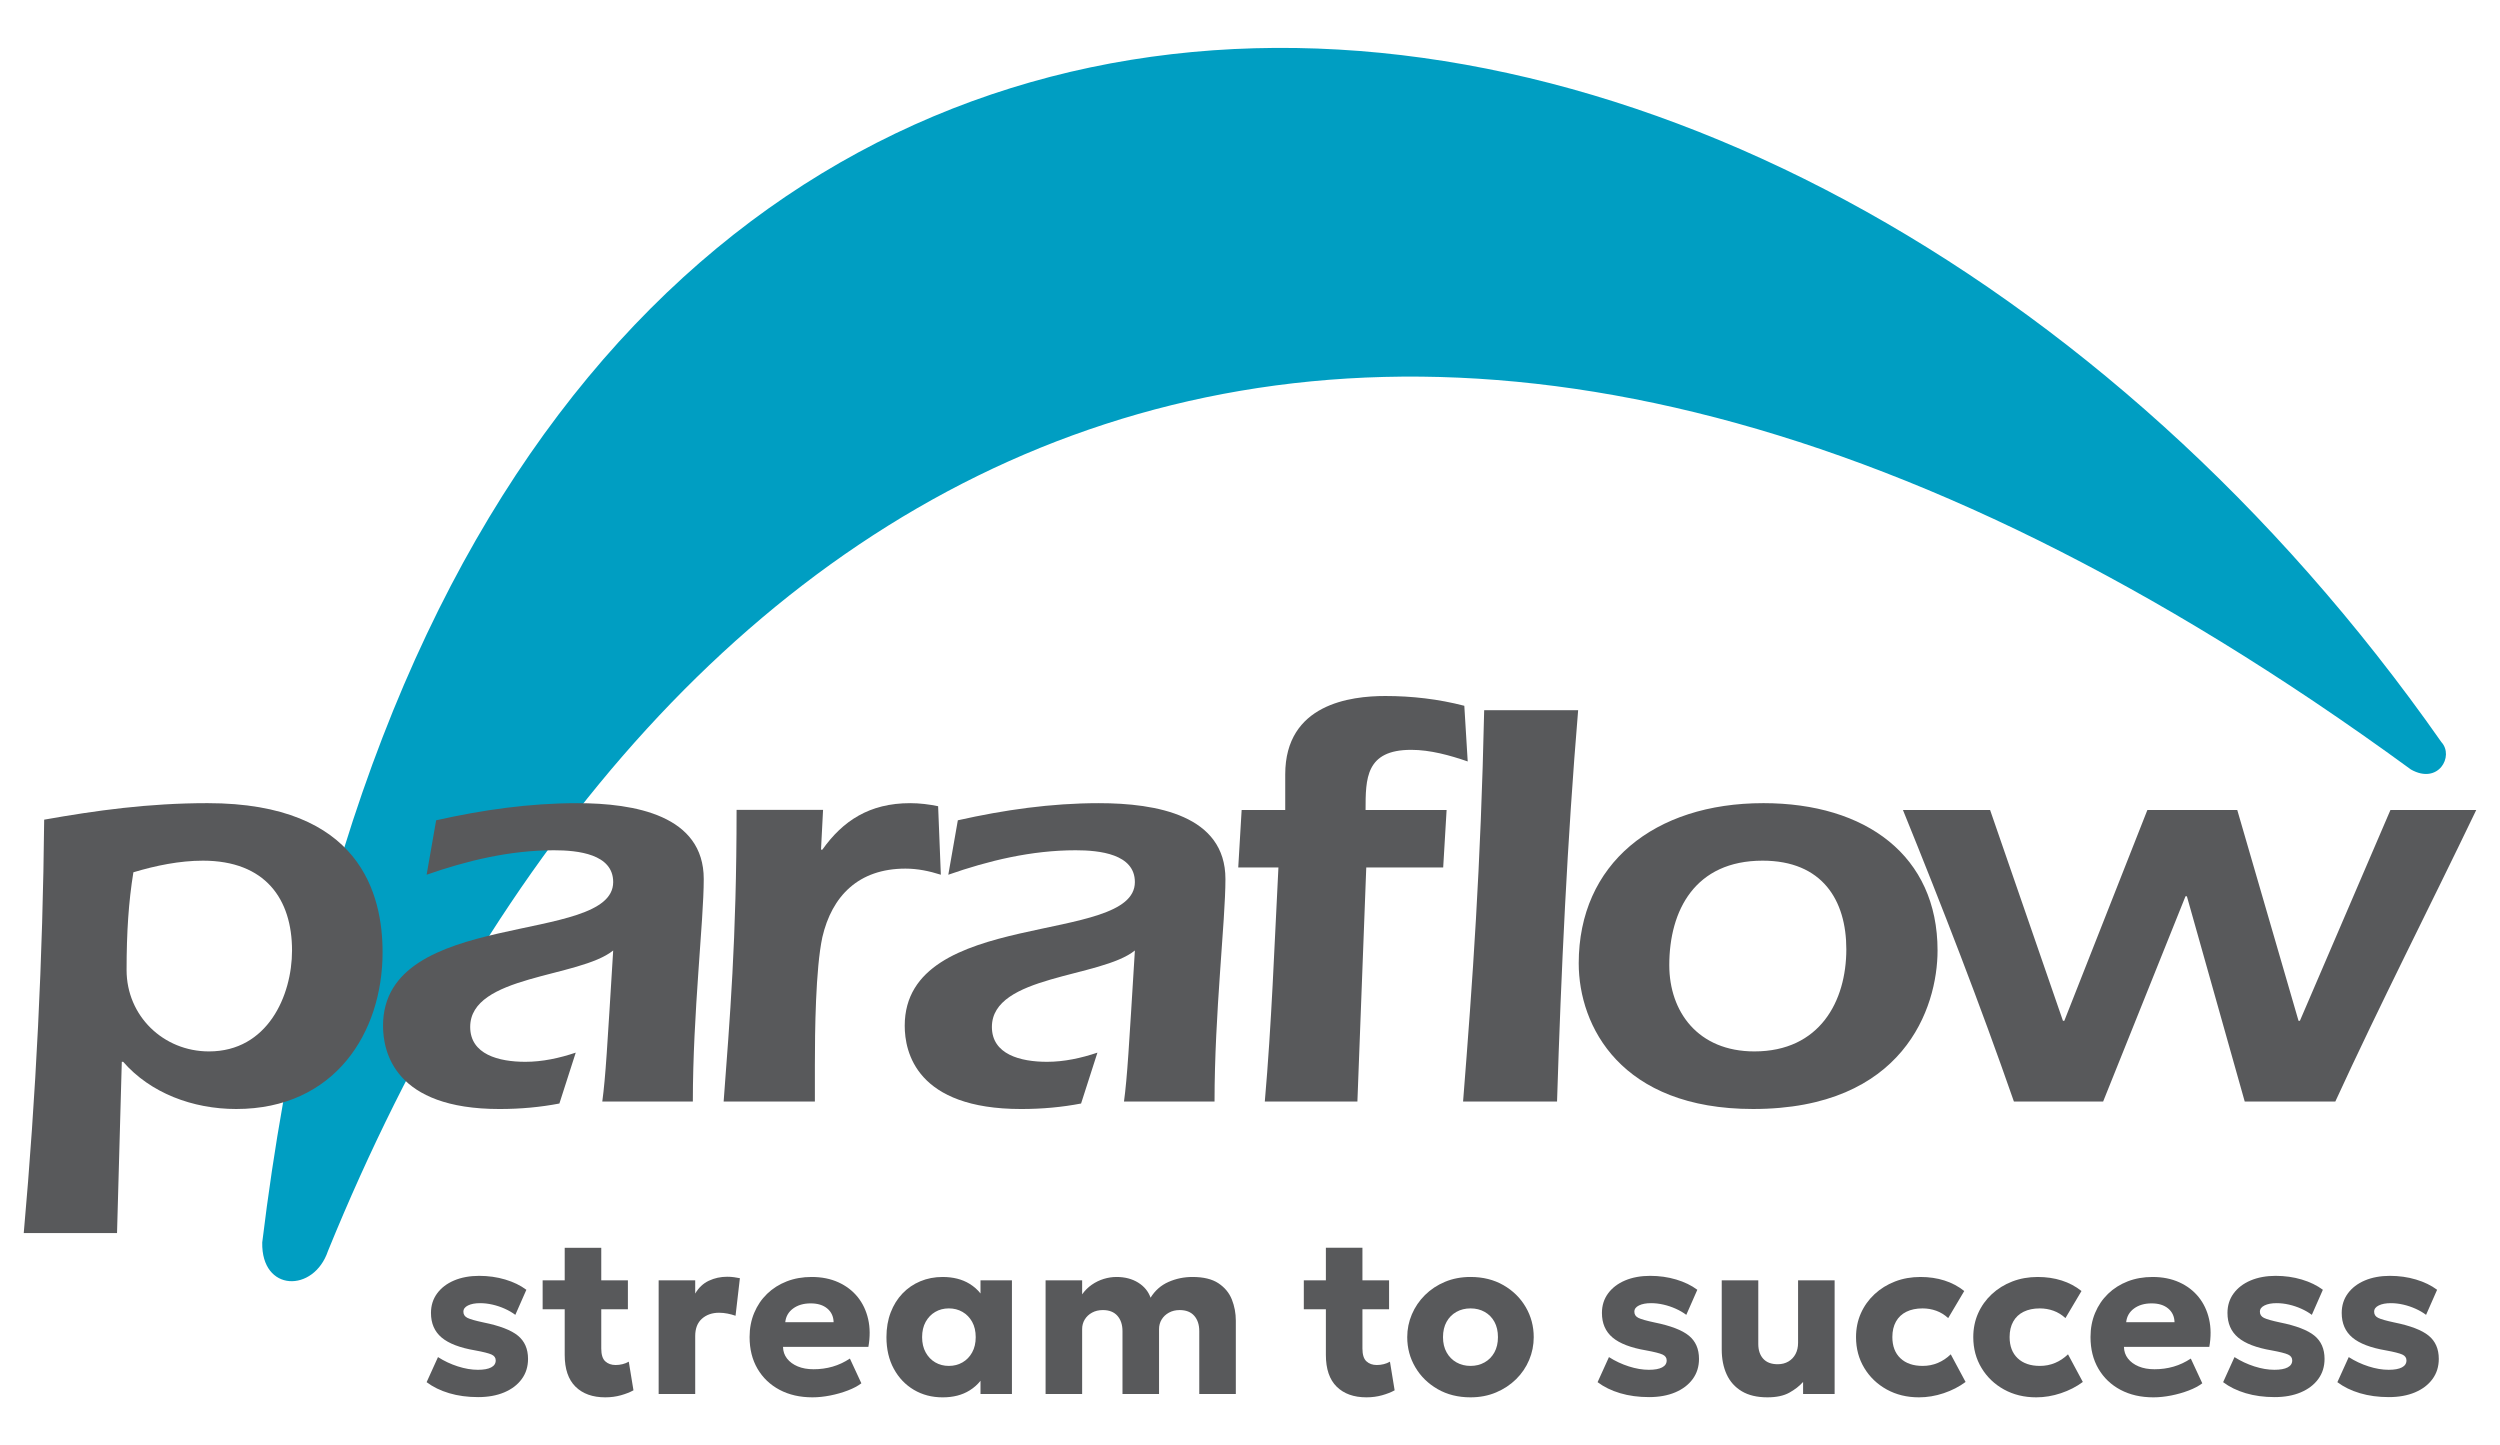 <?xml version="1.0" encoding="UTF-8"?>
<svg id="Layer_1" xmlns="http://www.w3.org/2000/svg" version="1.1" viewBox="0 0 5184 2996.83">
  <!-- Generator: Adobe Illustrator 29.5.1, SVG Export Plug-In . SVG Version: 2.1.0 Build 141)  -->
  <defs>
    <style>
      .st0, .st1 {
        fill-rule: evenodd;
      }

      .st0, .st2 {
        fill: #58595b;
      }

      .st1 {
        fill: #009ec2;
      }
    </style>
  </defs>
  <path class="st1" d="M680.07,2594.08C1362.23,920.05,2854.7,28.81,4999.26,1595.62c56.86,32.23,90.05-27.55,63.22-56.77C3676.55-439.46,934.15-632.75,543.77,2576.27c-2.14,103.5,107.07,104.56,136.31,17.81h0Z"/>
  <path class="st0" d="M252.56,2201.77h2.82c56.47,64.67,144.02,97.86,234.4,97.86,204.7,0,303.54-158.75,303.54-324.92,0-119.02-45.18-309.29-362.84-309.29-122.84,0-231.57,15.23-338.87,34.25-2.82,285.19-16.93,571.84-42.36,857.26h193.44l9.88-355.17h0ZM420.59,1784.67c129.89,0,184.96,79.9,184.96,186.24,0,93.86-50.83,209.3-172.24,209.3-94.62,0-170.84-73.59-170.84-168.7,0-78.45,4.22-141.88,14.11-202.75,46.61-13.96,96.01-24.08,144.02-24.08h0Z"/>
  <path class="st0" d="M1193.85,2182.73c-33.89,11.42-69.18,19.04-104.48,19.04-55.07,0-114.37-15.24-114.37-72.32,0-107.81,225.89-101.47,296.51-158.54-12.72,205.49-15.54,260.01-22.61,313.29h187.78c0-182.66,22.61-373.98,22.61-461.49,0-131.9-142.61-157.28-262.62-157.28-98.84,0-196.28,13.94-292.28,35.52l-19.76,112.89c83.29-29.15,172.24-50.74,264.03-50.74,49.41,0,122.85,7.63,122.85,65.97,0,131.91-477.25,53.28-477.25,297.88,0,54.51,24,172.69,241.43,172.69,43.79,0,84.72-3.8,124.27-11.4l33.89-105.5h0Z"/>
  <path class="st0" d="M1706.68,1679.37h-179.31c0,270.17-14.12,433.61-26.83,604.83h189.19v-74.83c0-71.03,1.41-200.42,15.52-266.15,19.79-84.99,74.83-142.06,172.28-142.06,25.4,0,49.4,5.08,73.4,12.67l-5.64-142.06c-18.36-3.8-38.12-6.34-57.9-6.34-84.69,0-139.77,36.78-182.14,96.41h-2.82l4.25-82.47h0Z"/>
  <path class="st0" d="M2275.65,2182.73c-33.9,11.42-69.19,19.04-104.49,19.04-55.07,0-114.36-15.24-114.36-72.32,0-107.81,225.89-101.47,296.5-158.54-12.71,205.49-15.53,260.01-22.6,313.29h187.77c0-182.66,22.61-373.98,22.61-461.49,0-131.9-142.61-157.28-262.61-157.28-98.84,0-196.27,13.94-292.29,35.52l-19.76,112.89c83.3-29.15,172.25-50.74,264.04-50.74,49.4,0,122.83,7.63,122.83,65.97,0,131.91-477.24,53.28-477.24,297.88,0,54.51,24,172.69,241.44,172.69,43.77,0,84.71-3.8,124.25-11.4l33.9-105.5h0Z"/>
  <path class="st0" d="M2650.94,1798.82c-8.5,164.68-14.14,324.5-28.25,485.38h192.02l18.37-485.38h159.52l7.08-119.23h-168.03c0-64.9,0-124.72,94.59-124.72,39.53,0,80.49,11.4,117.19,24.08l-7.04-115.43c-53.65-13.94-108.73-20.28-163.81-20.28-71.99,0-207.54,16.48-207.54,162.57v73.78h-90.37l-7.06,119.23h83.32Z"/>
  <path class="st0" d="M3228.69,2284.19c8.46-270.17,21.18-541.4,43.76-811.57h-194.86c-7.04,324.72-24,561.7-43.75,811.57h194.85Z"/>
  <path class="st0" d="M3656.27,1665.42c-225.9,0-382.63,125.58-382.63,332.12,0,130.63,87.55,302.08,361.45,302.08,312.04,0,382.63-209.49,382.63-328.72,0-196.39-148.24-305.49-361.44-305.49h0ZM3654.88,1784.67c124.24,0,173.66,82.44,173.66,183.69,0,107.81-55.08,211.85-190.63,211.85-117.17,0-176.49-82.47-176.49-178.86,0-113.96,53.66-216.68,193.45-216.68h0Z"/>
  <path class="st0" d="M4639.17,1679.59h-186.37l-172.25,437.18h-2.82l-151.08-437.18h-180.72c81.87,201.67,159.53,401.67,230.14,604.61h184.96l170.84-425.75h2.83l119.99,425.75h187.8c93.17-202.94,194.84-401.67,292.26-604.61h-177.92l-187.77,437.18h-2.82l-127.06-437.18h0Z"/>
  <g>
    <path class="st2" d="M1073.91,2769.6c-14.02-11.48-37.82-20.6-71.41-27.38-16.64-3.54-27.73-6.7-33.28-9.48-5.55-2.77-8.32-7.01-8.32-12.71s3.2-9.9,9.59-13.06c6.39-3.16,14.75-4.74,25.07-4.74,8.32,0,16.87,1,25.65,3,8.78,2,17.29,4.85,25.54,8.55,8.24,3.7,15.52,7.94,21.84,12.71l22.88-52c-12.17-9.09-26.77-16.18-43.79-21.26-17.03-5.08-35.09-7.63-54.19-7.63s-36.86,3.2-51.88,9.59c-15.02,6.39-26.77,15.37-35.24,26.92-8.48,11.56-12.71,25.04-12.71,40.44,0,21.57,7.36,38.56,22.07,50.96,14.71,12.4,37.94,21.3,69.68,26.69,16.79,3.08,28.08,5.93,33.86,8.55,5.78,2.62,8.67,6.7,8.67,12.25,0,6.32-3.16,11.13-9.48,14.44-6.32,3.32-15.48,4.97-27.5,4.97-13.1,0-26.96-2.35-41.6-7.05-14.64-4.7-28.35-11.13-41.14-19.3l-23.57,52c13.09,9.86,28.69,17.49,46.8,22.88,18.1,5.39,38.09,8.09,59.97,8.09,20.64,0,38.71-3.28,54.19-9.82,15.48-6.55,27.58-15.75,36.28-27.62,8.7-11.86,13.06-25.8,13.06-41.83,0-20.64-7.01-36.7-21.03-48.18Z"/>
    <path class="st2" d="M1290.79,2828.76c-4.7,1.16-9.44,1.73-14.21,1.73-8.78,0-15.95-2.54-21.49-7.63-5.55-5.08-8.32-13.94-8.32-26.58v-81.35h55.23v-60.08h-55.23v-67.48h-75.8v67.48h-45.76v60.08h45.76v94.52c0,29.27,7.47,51.27,22.42,65.98,14.94,14.71,35.51,22.07,61.7,22.07,11.4,0,22.18-1.43,32.35-4.28,10.17-2.85,18.87-6.28,26.11-10.28l-9.71-59.39c-4.01,2.31-8.36,4.04-13.06,5.2Z"/>
    <path class="st2" d="M1507.9,2647.46c-13.71,0-26.42,2.77-38.13,8.32-11.71,5.55-21.11,14.41-28.19,26.58v-27.5h-75.8v235.72h75.8v-119.94c0-15.87,4.66-27.92,13.98-36.17,9.32-8.24,21.15-12.36,35.47-12.36,5.85,0,11.71.58,17.56,1.73,5.85,1.16,11.4,2.66,16.64,4.51l9.01-77.88c-4.01-.77-8.09-1.46-12.25-2.08-4.16-.61-8.86-.92-14.1-.92Z"/>
    <path class="st2" d="M1778.4,2689.41c-10.56-13.02-23.92-23.19-40.1-30.51-16.18-7.32-34.59-10.98-55.23-10.98-18.8,0-36.01,3.05-51.65,9.13-15.64,6.09-29.2,14.68-40.67,25.77-11.48,11.09-20.41,24.27-26.81,39.52-6.4,15.25-9.59,31.97-9.59,50.15,0,25.11,5.47,47.03,16.41,65.75,10.94,18.72,26.19,33.28,45.76,43.68,19.56,10.4,42.29,15.6,68.17,15.6,11.71,0,23.99-1.27,36.86-3.81,12.86-2.54,25.03-6.01,36.51-10.4,11.48-4.39,20.84-9.36,28.08-14.9l-23.8-51.3c-11.4,7.55-23.34,13.14-35.82,16.75-12.48,3.62-25.65,5.43-39.52,5.43-12.48,0-23.42-1.96-32.82-5.89-9.4-3.93-16.79-9.36-22.19-16.29-5.39-6.93-8.17-15.02-8.32-24.27h177.02c3.7-20.64,3.54-39.79-.46-57.43-4.01-17.64-11.29-32.97-21.84-45.99ZM1628.3,2741.75c1.23-11.86,6.66-21.34,16.29-28.43,9.63-7.08,21.76-10.63,36.4-10.63s25.96,3.54,34.43,10.63c8.47,7.09,12.86,16.56,13.17,28.43h-100.3Z"/>
    <path class="st2" d="M2033.18,2682.15c-6.03-7.75-13.57-14.43-22.65-20.01-15.41-9.47-34.05-14.21-55.92-14.21-16.64,0-32.05,2.97-46.22,8.9-14.18,5.93-26.5,14.37-36.98,25.31-10.48,10.94-18.64,24.07-24.5,39.4-5.86,15.33-8.78,32.39-8.78,51.19,0,24.96,5.08,46.8,15.25,65.52,10.17,18.72,24.03,33.28,41.6,43.68,17.56,10.4,37.44,15.6,59.62,15.6s40.52-4.78,55.92-14.33c9.08-5.63,16.62-12.33,22.65-20.1v27.5h65.17v-235.72h-65.17v27.29ZM2015.84,2804.38c-4.93,8.94-11.59,15.83-19.99,20.68-8.4,4.85-17.83,7.28-28.31,7.28s-19.88-2.43-28.19-7.28c-8.32-4.85-14.94-11.75-19.87-20.68-4.93-8.93-7.4-19.49-7.4-31.66s2.46-22.91,7.4-31.78c4.93-8.86,11.56-15.72,19.87-20.57,8.32-4.85,17.72-7.28,28.19-7.28s19.91,2.43,28.31,7.28c8.4,4.85,15.06,11.71,19.99,20.57,4.93,8.86,7.4,19.45,7.4,31.78s-2.47,22.73-7.4,31.66Z"/>
    <path class="st2" d="M2526.57,2660.98c-13.1-8.7-31.05-13.06-53.85-13.06-17.56,0-34.13,3.43-49.69,10.29-15.56,6.86-27.96,17.76-37.21,32.7-4.62-13.09-13.21-23.53-25.77-31.32-12.56-7.78-27.47-11.67-44.72-11.67-8.94,0-17.79,1.35-26.58,4.04-8.78,2.7-17.03,6.7-24.73,12.02-7.7,5.31-14.41,11.98-20.1,19.99v-29.12h-75.8v235.72h75.8v-134.5c0-7.4,1.81-14.06,5.43-19.99,3.62-5.93,8.67-10.67,15.14-14.21,6.47-3.54,13.94-5.31,22.42-5.31,13.09,0,23.15,3.97,30.16,11.9,7.01,7.94,10.52,18.53,10.52,31.78v130.34h75.8v-134.5c0-7.4,1.81-14.06,5.43-19.99,3.62-5.93,8.67-10.67,15.14-14.21,6.47-3.54,13.87-5.31,22.18-5.31,13.25,0,23.34,3.97,30.27,11.9,6.93,7.94,10.4,18.53,10.4,31.78v130.34h75.8v-152.06c0-15.4-2.74-30-8.2-43.79-5.47-13.79-14.75-25.03-27.85-33.74Z"/>
    <path class="st2" d="M2869.16,2828.76c-4.7,1.16-9.44,1.73-14.21,1.73-8.78,0-15.95-2.54-21.49-7.63-5.55-5.08-8.32-13.94-8.32-26.58v-81.35h55.23v-60.09h-55.23v-67.48h-75.8v67.48h-45.76v60.09h45.76v94.52c0,29.27,7.47,51.27,22.42,65.98,14.94,14.71,35.51,22.07,61.7,22.07,11.4,0,22.19-1.43,32.35-4.27,10.17-2.85,18.87-6.28,26.11-10.28l-9.71-59.39c-4.01,2.31-8.36,4.04-13.06,5.2Z"/>
    <path class="st2" d="M3117.47,2664.91c-19.72-11.32-42.45-16.99-68.17-16.99-19.26,0-36.9,3.35-52.92,10.05-16.03,6.7-29.89,15.87-41.6,27.5-11.71,11.63-20.76,24.96-27.15,39.98-6.4,15.02-9.59,30.78-9.59,47.26,0,22.65,5.58,43.45,16.75,62.4,11.17,18.95,26.61,34.09,46.34,45.41,19.72,11.32,42.44,16.99,68.17,16.99,19.26,0,36.9-3.39,52.92-10.17,16.02-6.78,29.89-15.94,41.6-27.5,11.71-11.55,20.72-24.84,27.04-39.86,6.32-15.02,9.48-30.77,9.48-47.26,0-22.65-5.55-43.45-16.64-62.4-11.09-18.95-26.5-34.09-46.22-45.41ZM3098.75,2804.38c-4.93,8.94-11.71,15.83-20.34,20.68-8.63,4.85-18.34,7.28-29.12,7.28s-20.49-2.43-29.12-7.28c-8.63-4.85-15.45-11.75-20.45-20.68-5.01-8.93-7.51-19.49-7.51-31.66s2.46-22.91,7.4-31.78c4.93-8.86,11.71-15.71,20.34-20.57,8.63-4.85,18.41-7.28,29.35-7.28s20.72,2.43,29.35,7.28c8.63,4.85,15.37,11.71,20.22,20.57,4.85,8.86,7.28,19.45,7.28,31.78s-2.47,22.73-7.39,31.66Z"/>
    <path class="st2" d="M3502.01,2769.6c-14.02-11.48-37.82-20.6-71.41-27.39-16.64-3.54-27.73-6.7-33.28-9.48-5.55-2.77-8.32-7.01-8.32-12.71s3.2-9.9,9.59-13.06c6.39-3.16,14.75-4.74,25.07-4.74,8.32,0,16.87,1,25.65,3,8.78,2,17.29,4.85,25.54,8.55,8.24,3.7,15.52,7.94,21.84,12.71l22.88-52c-12.17-9.09-26.77-16.18-43.79-21.26-17.03-5.08-35.09-7.63-54.19-7.63s-36.86,3.2-51.88,9.59c-15.02,6.39-26.77,15.37-35.24,26.92-8.47,11.56-12.71,25.04-12.71,40.44,0,21.57,7.35,38.56,22.07,50.96,14.71,12.4,37.94,21.3,69.68,26.69,16.79,3.08,28.08,5.93,33.86,8.55,5.78,2.62,8.67,6.7,8.67,12.25,0,6.32-3.16,11.13-9.48,14.44-6.32,3.32-15.48,4.97-27.5,4.97-13.1,0-26.96-2.35-41.6-7.05-14.64-4.7-28.35-11.13-41.13-19.3l-23.57,52c13.09,9.86,28.69,17.49,46.8,22.88,18.1,5.39,38.09,8.09,59.97,8.09,20.64,0,38.71-3.28,54.19-9.82,15.48-6.55,27.58-15.75,36.28-27.62,8.7-11.86,13.06-25.8,13.06-41.83,0-20.64-7.01-36.7-21.03-48.18Z"/>
    <path class="st2" d="M3728.48,2784.5c0,8.78-1.73,16.49-5.2,23.11-3.47,6.63-8.4,11.83-14.79,15.6-6.4,3.78-13.83,5.66-22.3,5.66-13.1,0-23.07-3.77-29.93-11.32-6.86-7.55-10.28-17.79-10.28-30.73v-131.96h-75.8v143.28c0,19.72,3.43,37.02,10.28,51.88,6.85,14.87,17.29,26.5,31.31,34.9,14.02,8.4,31.74,12.59,53.15,12.59,18.64,0,33.74-3.2,45.3-9.59,11.55-6.39,21.11-13.83,28.66-22.3v24.96h65.4v-235.72h-75.8v129.65Z"/>
    <path class="st2" d="M4018.15,2826.22c-9.78,4.08-20.22,6.12-31.31,6.12-19.57,0-34.94-5.27-46.1-15.83-11.17-10.55-16.76-25.23-16.76-44.02,0-12.48,2.5-23.19,7.51-32.12,5-8.93,12.21-15.71,21.61-20.34,9.4-4.62,20.57-6.93,33.51-6.93,9.86,0,19.3,1.62,28.31,4.85,9.01,3.23,17.29,8.32,24.84,15.25l33.28-56.16c-12.17-9.71-25.88-16.99-41.13-21.84-15.25-4.85-31.82-7.28-49.69-7.28-18.95,0-36.51,3.12-52.69,9.36-16.18,6.24-30.35,15.02-42.52,26.34-12.17,11.32-21.61,24.54-28.31,39.63-6.7,15.1-10.05,31.58-10.05,49.46,0,23.73,5.7,45.03,17.1,63.9,11.4,18.87,26.92,33.74,46.57,44.6,19.64,10.86,41.94,16.29,66.9,16.29,17.1,0,34.16-2.85,51.19-8.55,17.02-5.7,32.16-13.48,45.41-23.34l-30.73-57.31c-8.17,7.86-17.14,13.83-26.92,17.91Z"/>
    <path class="st2" d="M4261.27,2826.22c-9.79,4.08-20.22,6.12-31.31,6.12-19.57,0-34.94-5.27-46.1-15.83-11.17-10.55-16.75-25.23-16.75-44.02,0-12.48,2.5-23.19,7.51-32.12,5-8.93,12.21-15.71,21.61-20.34,9.4-4.62,20.57-6.93,33.51-6.93,9.86,0,19.3,1.62,28.31,4.85,9.01,3.23,17.29,8.32,24.84,15.25l33.28-56.16c-12.17-9.71-25.88-16.99-41.13-21.84-15.25-4.85-31.82-7.28-49.69-7.28-18.95,0-36.51,3.12-52.69,9.36-16.18,6.24-30.35,15.02-42.52,26.34-12.17,11.32-21.61,24.54-28.31,39.63-6.7,15.1-10.05,31.58-10.05,49.46,0,23.73,5.7,45.03,17.1,63.9,11.4,18.87,26.92,33.74,46.57,44.6,19.64,10.86,41.95,16.29,66.9,16.29,17.1,0,34.16-2.85,51.19-8.55,17.02-5.7,32.16-13.48,45.41-23.34l-30.73-57.31c-8.17,7.86-17.14,13.83-26.92,17.91Z"/>
    <path class="st2" d="M4558.92,2689.41c-10.55-13.02-23.92-23.18-40.09-30.5-16.18-7.32-34.59-10.98-55.23-10.98-18.8,0-36.01,3.04-51.65,9.13-15.64,6.09-29.2,14.68-40.67,25.77-11.48,11.09-20.42,24.27-26.81,39.52-6.4,15.25-9.59,31.97-9.59,50.15,0,25.11,5.47,47.03,16.41,65.75,10.94,18.72,26.19,33.28,45.76,43.68,19.57,10.4,42.29,15.6,68.17,15.6,11.71,0,24-1.27,36.86-3.81,12.86-2.54,25.03-6.01,36.51-10.4,11.48-4.39,20.84-9.36,28.08-14.91l-23.8-51.3c-11.4,7.55-23.34,13.14-35.82,16.75-12.48,3.62-25.65,5.43-39.52,5.43-12.48,0-23.42-1.97-32.82-5.89-9.4-3.93-16.79-9.36-22.18-16.29-5.4-6.93-8.17-15.02-8.32-24.27h177.02c3.7-20.64,3.54-39.79-.46-57.43-4.01-17.64-11.29-32.97-21.84-45.99ZM4408.82,2741.75c1.23-11.86,6.66-21.34,16.29-28.43,9.63-7.08,21.76-10.63,36.4-10.63s25.96,3.55,34.43,10.63c8.47,7.09,12.86,16.56,13.17,28.43h-100.3Z"/>
    <path class="st2" d="M4799.14,2769.6c-14.02-11.48-37.82-20.6-71.41-27.39-16.64-3.54-27.73-6.7-33.28-9.48-5.55-2.77-8.32-7.01-8.32-12.71s3.2-9.9,9.59-13.06c6.39-3.16,14.75-4.74,25.07-4.74,8.32,0,16.87,1,25.65,3,8.78,2,17.29,4.85,25.54,8.55,8.24,3.7,15.52,7.94,21.84,12.71l22.88-52c-12.17-9.09-26.77-16.18-43.79-21.26-17.03-5.08-35.09-7.63-54.19-7.63s-36.86,3.2-51.88,9.59c-15.02,6.39-26.77,15.37-35.24,26.92-8.47,11.56-12.71,25.04-12.71,40.44,0,21.57,7.35,38.56,22.07,50.96,14.71,12.4,37.94,21.3,69.68,26.69,16.79,3.08,28.08,5.93,33.86,8.55,5.78,2.62,8.67,6.7,8.67,12.25,0,6.32-3.16,11.13-9.48,14.44-6.32,3.32-15.48,4.97-27.5,4.97-13.1,0-26.96-2.35-41.6-7.05-14.64-4.7-28.35-11.13-41.13-19.3l-23.57,52c13.09,9.86,28.69,17.49,46.8,22.88,18.1,5.39,38.09,8.09,59.97,8.09,20.64,0,38.71-3.28,54.19-9.82,15.48-6.55,27.58-15.75,36.28-27.62,8.7-11.86,13.06-25.8,13.06-41.83,0-20.64-7.01-36.7-21.03-48.18Z"/>
    <path class="st2" d="M5036.02,2769.6c-14.02-11.48-37.82-20.6-71.41-27.39-16.64-3.54-27.73-6.7-33.28-9.48-5.55-2.77-8.32-7.01-8.32-12.71s3.2-9.9,9.59-13.06c6.39-3.16,14.75-4.74,25.07-4.74,8.32,0,16.87,1,25.65,3,8.78,2,17.29,4.85,25.54,8.55,8.24,3.7,15.52,7.94,21.84,12.71l22.88-52c-12.17-9.09-26.77-16.18-43.79-21.26-17.03-5.08-35.09-7.63-54.19-7.63s-36.86,3.2-51.88,9.59c-15.02,6.39-26.77,15.37-35.24,26.92-8.47,11.56-12.71,25.04-12.71,40.44,0,21.57,7.35,38.56,22.07,50.96,14.71,12.4,37.94,21.3,69.68,26.69,16.79,3.08,28.08,5.93,33.86,8.55,5.78,2.62,8.67,6.7,8.67,12.25,0,6.32-3.16,11.13-9.47,14.44-6.32,3.32-15.48,4.97-27.5,4.97-13.1,0-26.96-2.35-41.6-7.05-14.64-4.7-28.35-11.13-41.13-19.3l-23.57,52c13.09,9.86,28.69,17.49,46.8,22.88,18.1,5.39,38.09,8.09,59.97,8.09,20.64,0,38.71-3.28,54.19-9.82,15.48-6.55,27.58-15.75,36.28-27.62,8.7-11.86,13.06-25.8,13.06-41.83,0-20.64-7.01-36.7-21.03-48.18Z"/>
  </g>
</svg>